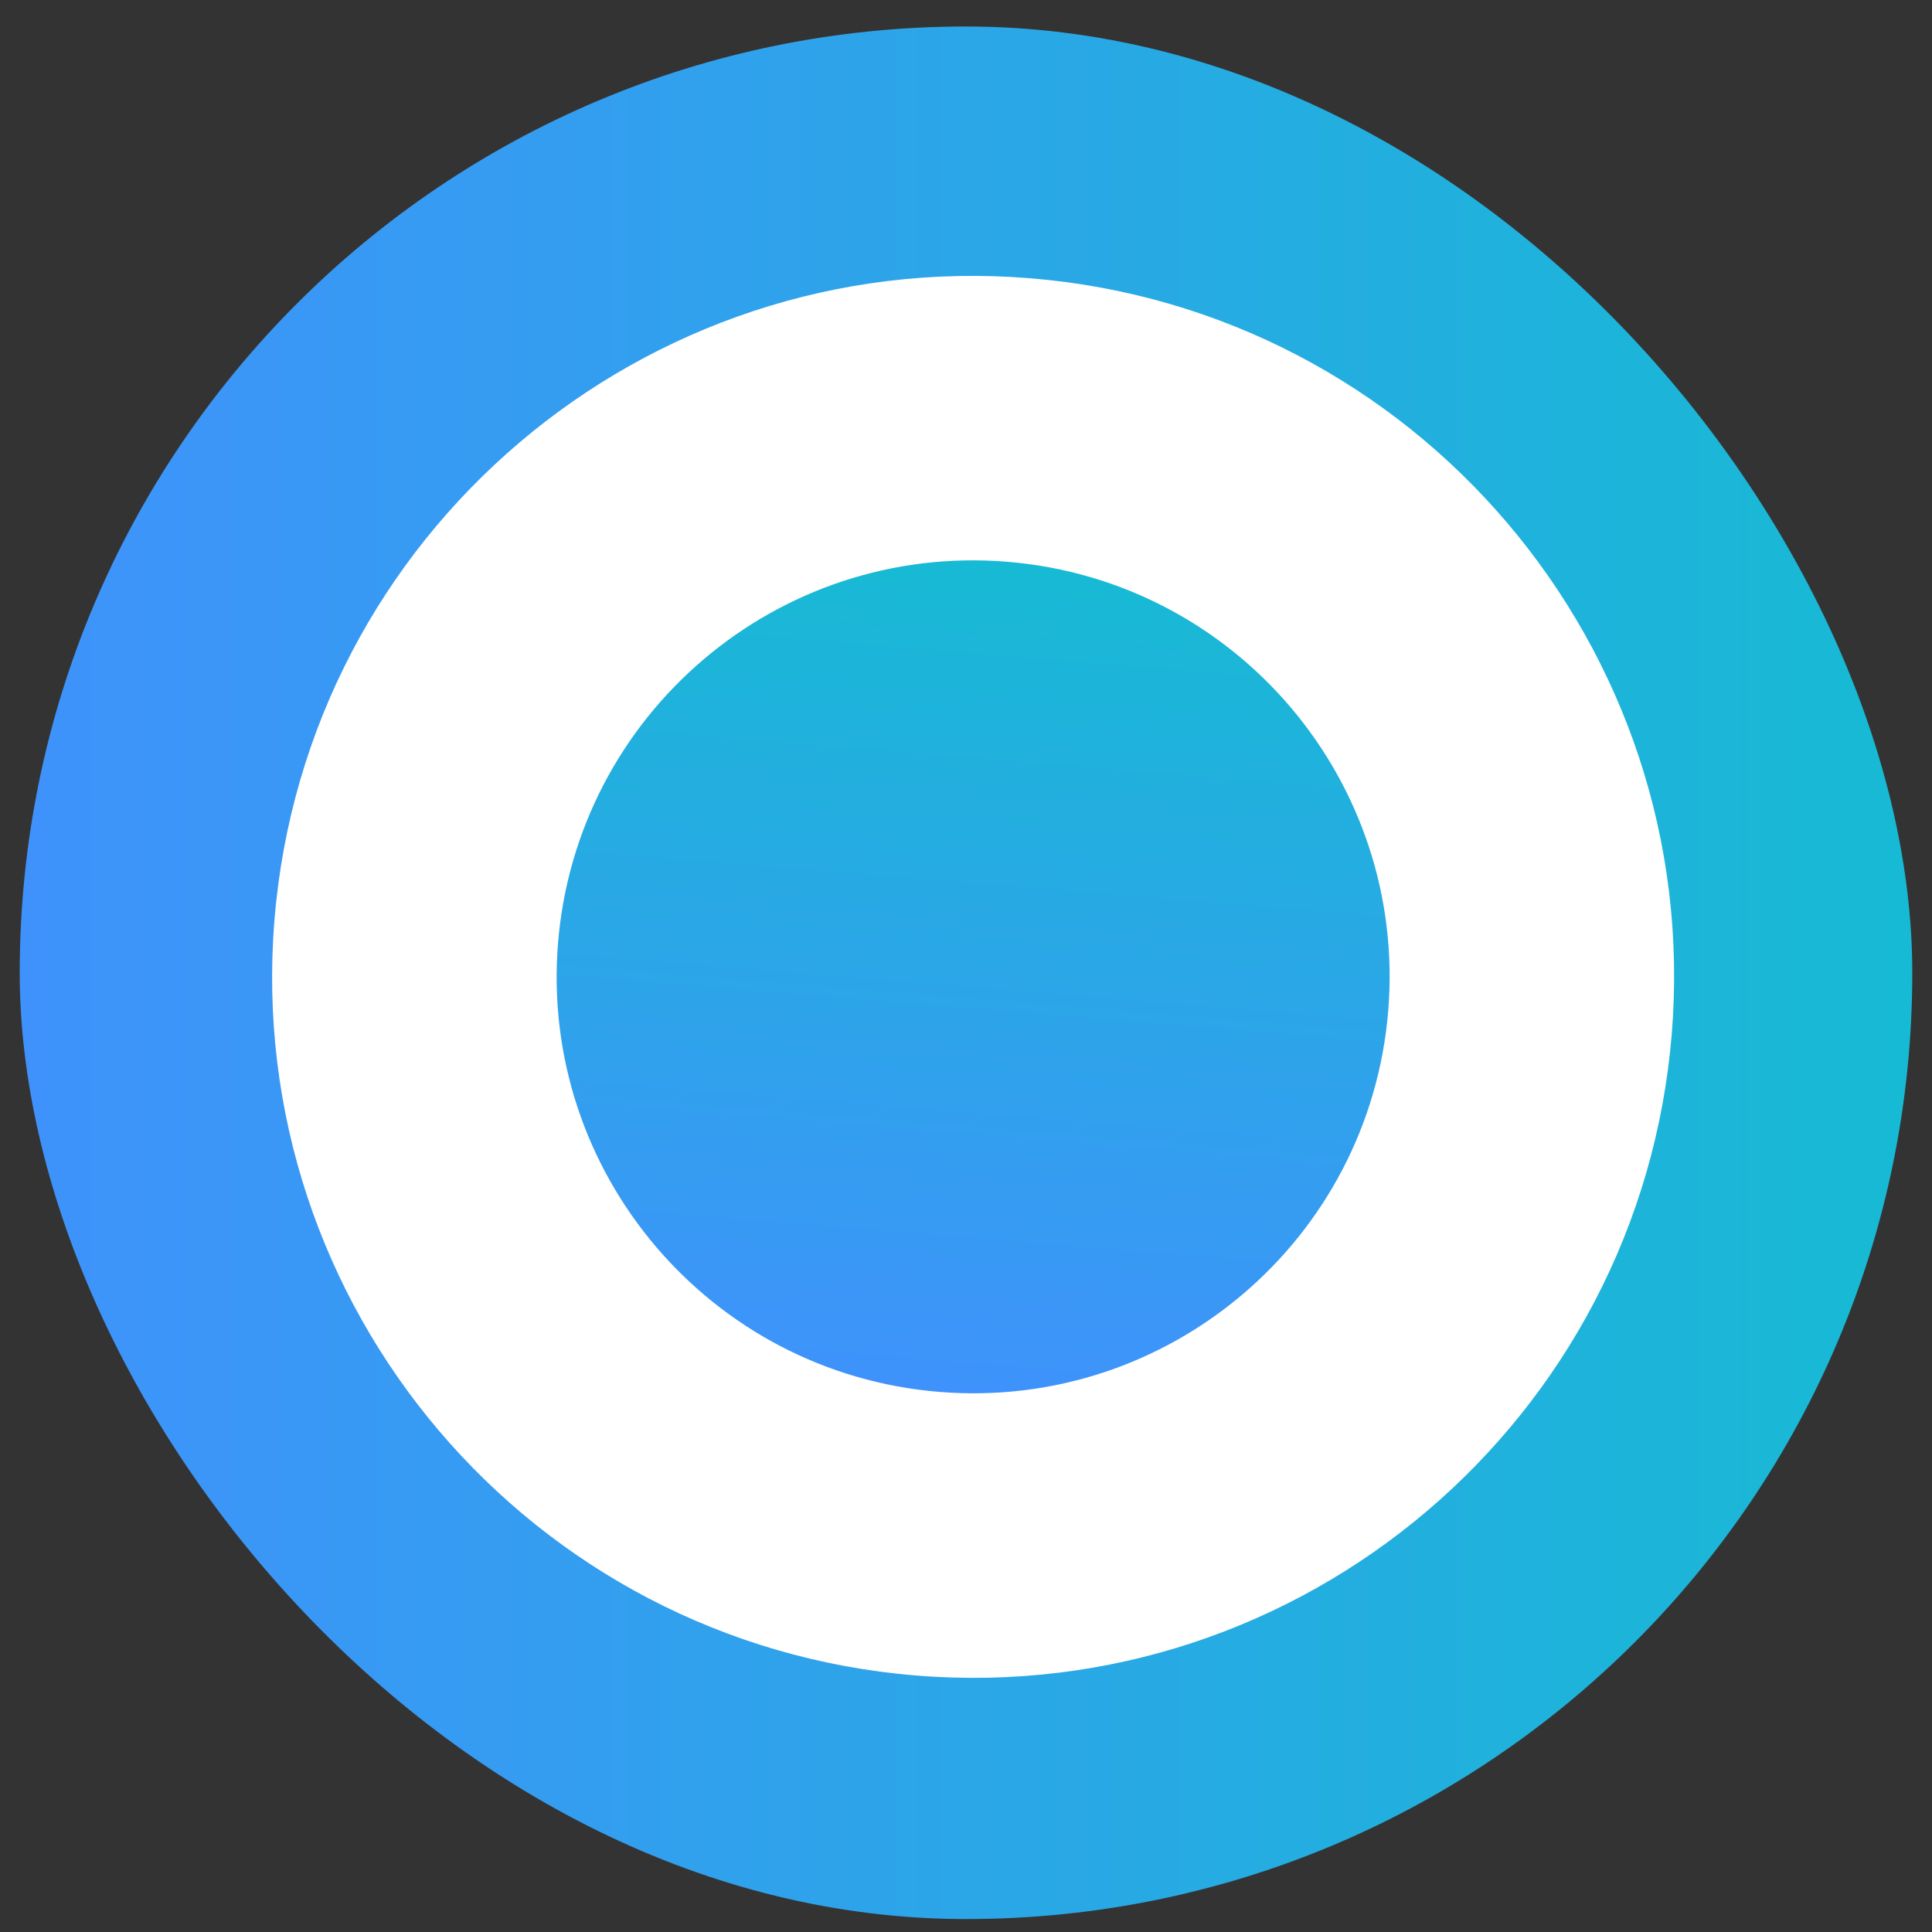 <svg width="49" height="49" viewBox="0 0 49 49" fill="none" xmlns="http://www.w3.org/2000/svg">
<rect x="0" y="0" width="49" height="49" fill="#333333" stroke="none"/>
<rect x="0.5" y="0.672" width="48" height="48" rx="24" fill="url(#paint0_linear_230_150)"/>
<path d="M42.4 26.217C43.197 16.431 35.909 7.853 26.123 7.057C16.336 6.26 7.758 13.548 6.961 23.334C6.165 33.12 13.453 41.698 23.239 42.495C33.025 43.291 41.604 36.003 42.4 26.217Z" fill="white"/>
<path d="M35.209 25.631C35.682 19.817 31.352 14.72 25.538 14.247C19.723 13.774 14.627 18.104 14.153 23.918C13.68 29.732 18.01 34.829 23.824 35.302C29.639 35.775 34.736 31.445 35.209 25.631Z" fill="url(#paint1_linear_230_150)"/>
<defs>
<linearGradient id="paint0_linear_230_150" x1="48.498" y1="24.672" x2="0.5" y2="24.672" gradientUnits="userSpaceOnUse">
<stop stop-color="#17BAD4"/>
<stop offset="1" stop-color="#3F92FB"/>
</linearGradient>
<linearGradient id="paint1_linear_230_150" x1="25.538" y1="14.248" x2="23.824" y2="35.302" gradientUnits="userSpaceOnUse">
<stop stop-color="#17BAD4"/>
<stop offset="1" stop-color="#3F92FB"/>
</linearGradient>
</defs>
</svg>
